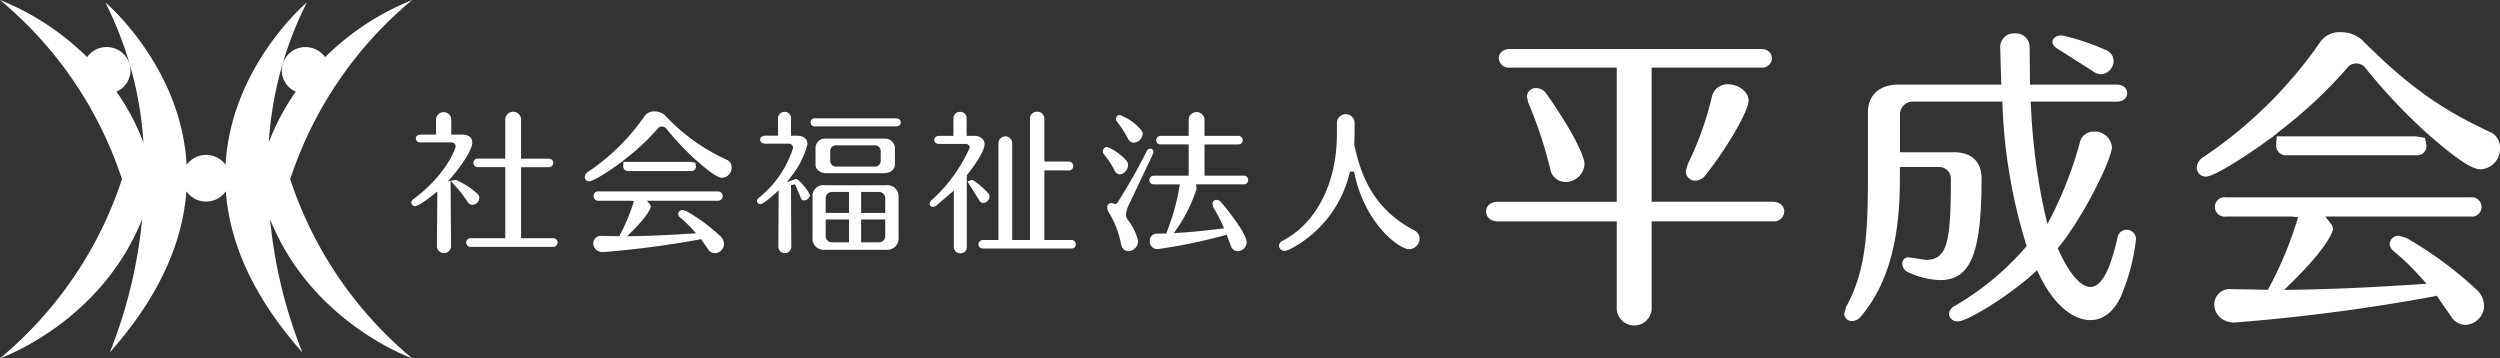 <svg id="グループ_489" data-name="グループ 489" xmlns="http://www.w3.org/2000/svg" xmlns:xlink="http://www.w3.org/1999/xlink" width="300" height="43" viewBox="0 0 300 43">
  <rect x="0" y="0" width="300" height="43" fill="#333333" stroke="none"/>
  <defs>
    <clipPath id="clip-path">
      <rect id="長方形_327" data-name="長方形 327" width="300" height="43" fill="#fff"/>
    </clipPath>
  </defs>
  <g id="グループ_201" data-name="グループ 201" transform="translate(0 0)" clip-path="url(#clip-path)">
    <path id="パス_44" data-name="パス 44" d="M24.763,13.971l.456-.525c1.4-1.627,2.463-3.391,2.463-4.1,0-.634-.434-.986-1.21-.986H25.158v-1.9a.921.921,0,0,0-1.825,0v1.9H21.478c-.427,0-.572.252-.572.468s.177.468.572.468h3.689a.482.482,0,0,1,.521.473c0,.254-1.168,3.46-5.051,6.31a.583.583,0,0,0-.276.449.442.442,0,0,0,.473.411c.08,0,.538-.069,2.23-1.42l.427-.34s-.058,6.628-.058,6.645a.855.855,0,0,0,1.7-.017s-.058-7.851-.058-7.9l-.313.062" transform="translate(28.993 7.794)" fill="#fff"/>
    <path id="パス_45" data-name="パス 45" d="M33.467,20.8h-3.8V12.279h3.253c.422,0,.608-.252.608-.5a.533.533,0,0,0-.608-.525H29.666V6.535a.951.951,0,0,0-1.9,0v4.716H24.5a.5.5,0,0,0-.55.525.5.5,0,0,0,.55.5H27.77V20.8H23.647a.523.523,0,1,0,0,1.043h9.819a.525.525,0,1,0,0-1.043" transform="translate(32.864 7.783)" fill="#fff"/>
    <path id="パス_46" data-name="パス 46" d="M24.914,12.088a.892.892,0,0,0,.836-.834.744.744,0,0,0-.291-.551,9.509,9.509,0,0,0-2.523-1.615l-.148.024s-.242.045-.475.093c.036.038.444.5.444.5a14.388,14.388,0,0,1,1.566,2,.7.7,0,0,0,.591.38" transform="translate(31.772 12.495)" fill="#fff"/>
    <path id="パス_47" data-name="パス 47" d="M38.96,9.28a.556.556,0,0,0,.628-.541l-.08-.47L38.96,8.18H30.884l-.032.539a.576.576,0,0,0,.65.56Z" transform="translate(43.931 11.246)" fill="#fff"/>
    <path id="パス_48" data-name="パス 48" d="M40.556,12.04l-.444-.133a.519.519,0,0,0-.55.465.654.654,0,0,0,.264.454,13.844,13.844,0,0,1,1.537,1.482l.347.385-.524.036c-2.608.176-5,.283-7.117.313l-.637.012.451-.444c2.274-2.225,2.392-3.082,2.392-3.087a.524.524,0,0,0-.136-.328l-.31-.406h8.447a.562.562,0,1,0,0-1.116H30.053a.564.564,0,1,0,0,1.116H33.9l.351.04-.1.328a21.929,21.929,0,0,1-1.588,3.755l-.068.135-.158,0s-1.917-.038-1.959-.036a.908.908,0,0,0-1.006.929,1.08,1.08,0,0,0,.351.729,1.23,1.23,0,0,0,.953.275,112.528,112.528,0,0,0,11.463-1.51l.165-.043.1.142.722,1.04a1,1,0,0,0,.839.515,1.137,1.137,0,0,0,1.1-1.114,1.327,1.327,0,0,0-.453-.948,22.052,22.052,0,0,0-4.046-2.983" transform="translate(41.817 13.297)" fill="#fff"/>
    <path id="パス_49" data-name="パス 49" d="M46.005,11.436a23.163,23.163,0,0,1-7.437-5.348A1.882,1.882,0,0,0,37.32,5.63a1.371,1.371,0,0,0-1.178.546,25.552,25.552,0,0,1-6.811,6.713.782.782,0,0,0-.383.608.526.526,0,0,0,.536.522c.531,0,2.712-1.441,3.684-2.18l.245-.157h-.027l.567-.451A26.634,26.634,0,0,0,37.735,7.66a.61.61,0,0,1,.49-.214.642.642,0,0,1,.5.228l0,0a32.627,32.627,0,0,0,3.362,3.61l.133.123.463.4c2.058,1.783,2.555,1.783,2.768,1.783a1.189,1.189,0,0,0,1.117-1.242.952.952,0,0,0-.57-.917" transform="translate(41.22 7.74)" fill="#fff"/>
    <path id="パス_50" data-name="パス 50" d="M43.615,15.213c-1.045-1.453-1.4-1.529-1.462-1.529l-.179.074-.924.354.558-.741a10.324,10.324,0,0,0,1.925-3.835c0-.648-.468-1.021-1.282-1.021h-.693V6.49a.767.767,0,0,0-.781-.838A.775.775,0,0,0,40,6.49V8.514H38.459c-.4,0-.606.237-.606.468s.189.487.606.487h2.809a.515.515,0,0,1,.541.508A12.5,12.5,0,0,1,37.7,15.968a.527.527,0,0,0-.225.394.379.379,0,0,0,.4.361c.184,0,.531-.154,1.767-1.263l.436-.392-.039,6.723a.779.779,0,1,0,1.556,0l-.039-7.345.492-.1.671,1.6a.422.422,0,0,0,.412.335.667.667,0,0,0,.536-.29l.187-.283c-.078-.164-.2-.4-.2-.4s-.039-.076-.044-.09" transform="translate(53.362 7.77)" fill="#fff"/>
    <path id="パス_51" data-name="パス 51" d="M50.357,5.979H40.7a.492.492,0,1,0,0,.971h9.662c.41,0,.594-.245.594-.484s-.184-.487-.594-.487" transform="translate(57.137 8.22)" fill="#fff"/>
    <path id="パス_52" data-name="パス 52" d="M49.013,9.36H41.722a1.3,1.3,0,0,0-1.447.919s-.032.093-.048.147v5.179a1.342,1.342,0,0,0,1.5,1.5h7.291a1.368,1.368,0,0,0,1.53-1.5V10.768a1.341,1.341,0,0,0-1.53-1.408M44.6,16.209H42.529a.74.74,0,0,1-.727-.715V13.468H44.6Zm0-3.524H41.8V10.9a.761.761,0,0,1,.727-.734H44.6Zm4.353,2.809a.744.744,0,0,1-.749.715H46.058v-2.74H48.95Zm0-2.809H46.058v-2.52H48.2a.753.753,0,0,1,.749.734Z" transform="translate(57.279 12.868)" fill="#fff"/>
    <path id="パス_53" data-name="パス 53" d="M48.574,11.151c.771,0,1.326-.43,1.326-1.021V8.211a1.191,1.191,0,0,0-1.307-1.206H41.68a1.145,1.145,0,0,0-1.306,1.206V10.13c0,.591.55,1.021,1.306,1.021ZM42.139,8.525a.666.666,0,0,1,.71-.715h4.615a.683.683,0,0,1,.73.715V9.65a.682.682,0,0,1-.73.712H42.849a.687.687,0,0,1-.71-.712Z" transform="translate(57.49 9.63)" fill="#fff"/>
    <path id="パス_54" data-name="パス 54" d="M49.789,11.858a.834.834,0,0,0,.759-.781A.534.534,0,0,0,50.4,10.7c-.376-.439-1.646-1.608-1.988-1.608l-.179.057s-.235.081-.339.119c.114.185,1.384,2.22,1.389,2.225a.568.568,0,0,0,.5.361" transform="translate(68.201 12.505)" fill="#fff"/>
    <path id="パス_55" data-name="パス 55" d="M59.6,21.038H56.348v-8.35h2.894a.506.506,0,0,0,.572-.522.534.534,0,0,0-.572-.541H56.348V6.519a.838.838,0,0,0-.875-.874.811.811,0,0,0-.851.874V21.038H52.487V9.4a.826.826,0,0,0-1.651,0V21.038H49.052a.545.545,0,0,0-.611.522c0,.245.162.5.611.5H59.6a.477.477,0,0,0,.514-.5.487.487,0,0,0-.514-.522" transform="translate(68.977 7.761)" fill="#fff"/>
    <path id="パス_56" data-name="パス 56" d="M51.3,8.534h-.844V6.451a.748.748,0,0,0-.778-.8.764.764,0,0,0-.8.8V8.534H47.179c-.417,0-.608.252-.608.484s.191.484.608.484h3.163a.456.456,0,0,1,.485.456,18.52,18.52,0,0,1-4.564,6.279.615.615,0,0,0-.238.439.361.361,0,0,0,.381.375.709.709,0,0,0,.41-.15l2.109-1.8v6.74a.738.738,0,0,0,.778.779.729.729,0,0,0,.778-.779v-7.07l-.007-.91.007.012v-.61l.053-.069c1.929-2.453,2.077-3.4,2.077-3.629,0-.651-.49-1.038-1.306-1.038" transform="translate(65.536 7.772)" fill="#fff"/>
    <path id="パス_57" data-name="パス 57" d="M68.19,13.29H63.524V9.538h4.009a.517.517,0,1,0,0-1.028H63.524V6.522a.954.954,0,0,0-1.9,0V8.509H58.279a.515.515,0,0,0-.55.522.489.489,0,0,0,.55.506h3.347V13.29H57.45a.523.523,0,1,0,0,1.045h3.112l-.048.294a26.693,26.693,0,0,1-1.525,5.443l-.053.154-.172,0-1.006.021a.813.813,0,0,0-.8.891.91.91,0,0,0,.89.967,62.987,62.987,0,0,0,8.106-1.672l.23-.069.48,1.285a.9.9,0,0,0,.851.7,1.1,1.1,0,0,0,1.062-1.1c0-.674-1.1-2.413-2.952-4.65,0,0-.109-.145-.075-.093a.829.829,0,0,0-.577-.318.484.484,0,0,0-.5.5l.116.408a18.763,18.763,0,0,1,1.144,2.2l.133.309-.337.045c-1.784.223-3.568.4-5.161.5l-.511.031.276-.418a18.048,18.048,0,0,0,2.448-4.923l-.08-.511H68.19a.525.525,0,1,0,0-1.045" transform="translate(81.017 7.794)" fill="#fff"/>
    <path id="パス_58" data-name="パス 58" d="M57.051,15.342l.189-.731,3.054-6.438.07-.271a.388.388,0,0,0-.383-.392.5.5,0,0,0-.427.3,66.785,66.785,0,0,1-3.536,6.224l-.155.135-.514-.128a.514.514,0,0,0-.536.539,1.055,1.055,0,0,0,.17.534,11.367,11.367,0,0,1,1.483,3.828c.111.551.439.869.9.869A1.214,1.214,0,0,0,58.52,18.61a6.453,6.453,0,0,0-1.236-2.551,1.187,1.187,0,0,1-.233-.717" transform="translate(78.051 10.325)" fill="#fff"/>
    <path id="パス_59" data-name="パス 59" d="M56.7,8.653a.81.81,0,0,0,.7.477,1.162,1.162,0,0,0,1.062-1.054.755.755,0,0,0-.216-.5,6.34,6.34,0,0,0-2.5-1.764.454.454,0,0,0-.5.451.544.544,0,0,0,.136.342A13.387,13.387,0,0,1,56.7,8.653" transform="translate(78.661 7.994)" fill="#fff"/>
    <path id="パス_60" data-name="パス 60" d="M56.637,10.721a1.16,1.16,0,0,0,.987-1.114.806.806,0,0,0-.187-.52,6.289,6.289,0,0,0-2.308-1.662.52.52,0,0,0-.531.522.541.541,0,0,0,.145.375A10.386,10.386,0,0,1,56,10.234a.769.769,0,0,0,.637.487" transform="translate(77.744 10.208)" fill="#fff"/>
    <path id="パス_61" data-name="パス 61" d="M79.554,19.7c-3.97-2.09-6.188-5.253-7.2-10.309l.036-1.318V6.851a1.061,1.061,0,1,0-2.121,0V8.127c0,5.87-2.424,10.66-6.489,12.812a.7.7,0,0,0-.463.608.653.653,0,0,0,.7.61s.48-.123.47-.119a13.916,13.916,0,0,0,7.345-9.395l.5.014c1.166,6.1,5.362,9.3,6.6,9.3A1.275,1.275,0,0,0,80.189,20.7a1.094,1.094,0,0,0-.635-1" transform="translate(90.16 7.943)" fill="#fff"/>
    <path id="パス_62" data-name="パス 62" d="M80.195,15.719A2.269,2.269,0,0,0,82.5,13.575c0-1.152-1.966-4.778-4.572-8.438a1.52,1.52,0,0,0-1.2-.686,1.059,1.059,0,0,0-1.137,1.038s.16.7.153.679a52.643,52.643,0,0,1,2.632,7.927,1.87,1.87,0,0,0,1.816,1.624" transform="translate(107.64 6.119)" fill="#fff"/>
    <path id="パス_63" data-name="パス 63" d="M86.593,5.728a38.251,38.251,0,0,1-2.921,8.15l-.213.8A1.123,1.123,0,0,0,84.6,15.83a1.584,1.584,0,0,0,1.251-.712l0,0c2.766-3.479,5.139-7.782,5.139-8.863,0-1.173-1.3-1.995-2.463-1.995a1.9,1.9,0,0,0-1.934,1.47" transform="translate(118.84 5.854)" fill="#fff"/>
    <path id="パス_64" data-name="パス 64" d="M107.935,20.805h-14.5V4.709h13.1a1.179,1.179,0,0,0,1.333-1.119c0-.513-.349-1.114-1.333-1.114H76.463c-.95,0-1.372.558-1.372,1.114a1.217,1.217,0,0,0,1.372,1.119H89.249v16.1H75.023c-1,0-1.452.582-1.452,1.159,0,.549.383,1.192,1.452,1.192H89.249V33.4a2.1,2.1,0,1,0,4.189,0V23.157h14.5a1.238,1.238,0,0,0,1.411-1.192c0-.577-.436-1.159-1.411-1.159" transform="translate(104.76 3.405)" fill="#fff"/>
    <path id="パス_65" data-name="パス 65" d="M102.345,3.471l4.143,2.636a1.675,1.675,0,0,0,.967.349,1.617,1.617,0,0,0,1.491-1.608,1.425,1.425,0,0,0-.97-1.318,27.6,27.6,0,0,0-5.267-1.743c-.628,0-1.1.347-1.1.812,0,.3.264.62.734.872" transform="translate(144.687 2.457)" fill="#fff"/>
    <path id="パス_66" data-name="パス 66" d="M125.163,25.244a1.105,1.105,0,0,0-1.076.964c-.9,3.966-1.959,5.9-3.243,5.9-1.658,0-3.2-3.042-3.793-4.351l-.133-.29.2-.247c3.137-3.9,6.3-10.6,6.3-11.871a2.042,2.042,0,0,0-2.15-1.881,1.666,1.666,0,0,0-1.706,1.335,46.249,46.249,0,0,1-3.226,8.48l-.659,1.273-.334-1.389A75.747,75.747,0,0,1,113.7,10.425l-.034-.556h10.29c.894,0,1.294-.5,1.294-1,0-.52-.4-1.043-1.294-1.043h-9.844l-.524.009-.046-4.5a1.64,1.64,0,0,0-1.765-1.648,1.624,1.624,0,0,0-1.762,1.639l.031,1.354.1,3.144h-12.3c-2.325,0-3.709,1.259-3.709,3.365v7.965c0,7.16-.393,11.287-2.625,15.362l-.216.8a.9.9,0,0,0,.945.881,1.38,1.38,0,0,0,1.067-.565c3.185-3.795,4.664-9.008,4.664-16.4V17.718h4.734a1.392,1.392,0,0,1,1.386,1.4c0,7.552-.393,9.746-3.02,9.746,0,0-1.626-.249-1.585-.24l-.475-.066a.722.722,0,0,0-.751.777,1.142,1.142,0,0,0,.7,1.007,9.827,9.827,0,0,0,3.827.945c3.682,0,4.988-3.2,4.988-12.206,0-1.995-1.2-3.135-3.314-3.135H97.981V11.423A1.531,1.531,0,0,1,99.526,9.87h10.736l.027.492A64.18,64.18,0,0,0,113.1,26.918l.095.28-.194.223a33.629,33.629,0,0,1-8.462,6.975,1.147,1.147,0,0,0-.674.957.99.99,0,0,0,1.067.888c1.188,0,6.227-3.168,8.971-5.657l.533-.475.31.636c1.622,3.346,3.9,5.343,6.094,5.343,1.593,0,2.969-1.14,3.784-3.142a24.561,24.561,0,0,0,1.673-6.474,1.12,1.12,0,0,0-1.137-1.23" transform="translate(130.013 2.325)" fill="#fff"/>
    <path id="パス_67" data-name="パス 67" d="M132.713,14.863l-.909-.278a1.075,1.075,0,0,0-1.139.962,1.33,1.33,0,0,0,.548.936,28.888,28.888,0,0,1,3.17,3.063l.715.793-1.076.074c-5.386.361-10.331.584-14.7.648l-1.314.021.931-.914c4.69-4.6,4.94-6.364,4.94-6.374a1.077,1.077,0,0,0-.284-.674l-.64-.841H140.4a1.162,1.162,0,1,0,0-2.308H111.031a1.166,1.166,0,1,0,0,2.308h7.938l.72.078-.211.674a44.971,44.971,0,0,1-3.272,7.758l-.145.278-.322-.007s-3.966-.076-4.041-.074a1.869,1.869,0,0,0-2.08,1.914,2.21,2.21,0,0,0,.72,1.506,2.546,2.546,0,0,0,1.973.568,231.5,231.5,0,0,0,23.667-3.113l.337-.088.2.29,1.491,2.154a2.12,2.12,0,0,0,1.736,1.062,2.343,2.343,0,0,0,2.266-2.3,2.726,2.726,0,0,0-.938-1.957,45.871,45.871,0,0,0-8.358-6.158" transform="translate(156.088 13.708)" fill="#fff"/>
    <path id="パス_68" data-name="パス 68" d="M143.971,13.616c-4.555-2.154-8.85-4.476-15.356-11.036a3.852,3.852,0,0,0-2.579-.955,2.826,2.826,0,0,0-2.426,1.128A52.72,52.72,0,0,1,109.541,16.62a1.616,1.616,0,0,0-.79,1.254,1.081,1.081,0,0,0,1.1,1.081c1.1,0,5.607-2.978,7.611-4.5l.509-.321h-.058l1.171-.929a55.2,55.2,0,0,0,7.81-7.383,1.268,1.268,0,0,1,1.011-.437,1.3,1.3,0,0,1,1.037.468l.01.01a67.355,67.355,0,0,0,6.942,7.445l.274.261.96.831c4.249,3.681,5.279,3.681,5.713,3.681a2.457,2.457,0,0,0,2.305-2.565,1.97,1.97,0,0,0-1.176-1.9" transform="translate(154.854 2.235)" fill="#fff"/>
    <path id="パス_69" data-name="パス 69" d="M129.424,9.16a1.137,1.137,0,0,0,1.3-1.119l-.17-.971-1.13-.18H112.745l-.061,1.116a1.181,1.181,0,0,0,1.333,1.154Z" transform="translate(160.454 9.472)" fill="#fff"/>
    <path id="パス_70" data-name="パス 70" d="M34.825,21.5A47.032,47.032,0,0,1,49.463,0,31.585,31.585,0,0,0,39.011,6.858a2.868,2.868,0,0,0-2.346-1.206,2.829,2.829,0,0,0-2.855,2.8A2.8,2.8,0,0,0,35.489,11a27.985,27.985,0,0,0-3.236,6.1A43.315,43.315,0,0,1,36.829.287s-9.1,7.644-9.761,19.49a2.887,2.887,0,0,0-4.671,0C21.733,7.932,12.638.287,12.638.287A43.352,43.352,0,0,1,17.212,17.1,27.788,27.788,0,0,0,13.972,11a2.8,2.8,0,0,0,1.685-2.551,2.83,2.83,0,0,0-2.858-2.8,2.86,2.86,0,0,0-2.344,1.206A31.581,31.581,0,0,0,0,0,47.051,47.051,0,0,1,14.638,21.5,47.093,47.093,0,0,1,0,43s12.078-4.232,17.055-16.7a57.862,57.862,0,0,1-3.876,15.985c6.256-7.041,8.765-13.591,9.189-19.328a2.888,2.888,0,0,0,4.729,0c.424,5.737,2.928,12.287,9.184,19.328A58.019,58.019,0,0,1,32.408,26.3C37.384,38.768,49.463,43,49.463,43A47.075,47.075,0,0,1,34.825,21.5" transform="translate(0 0)" fill="#fff"/>
  </g>
</svg>
